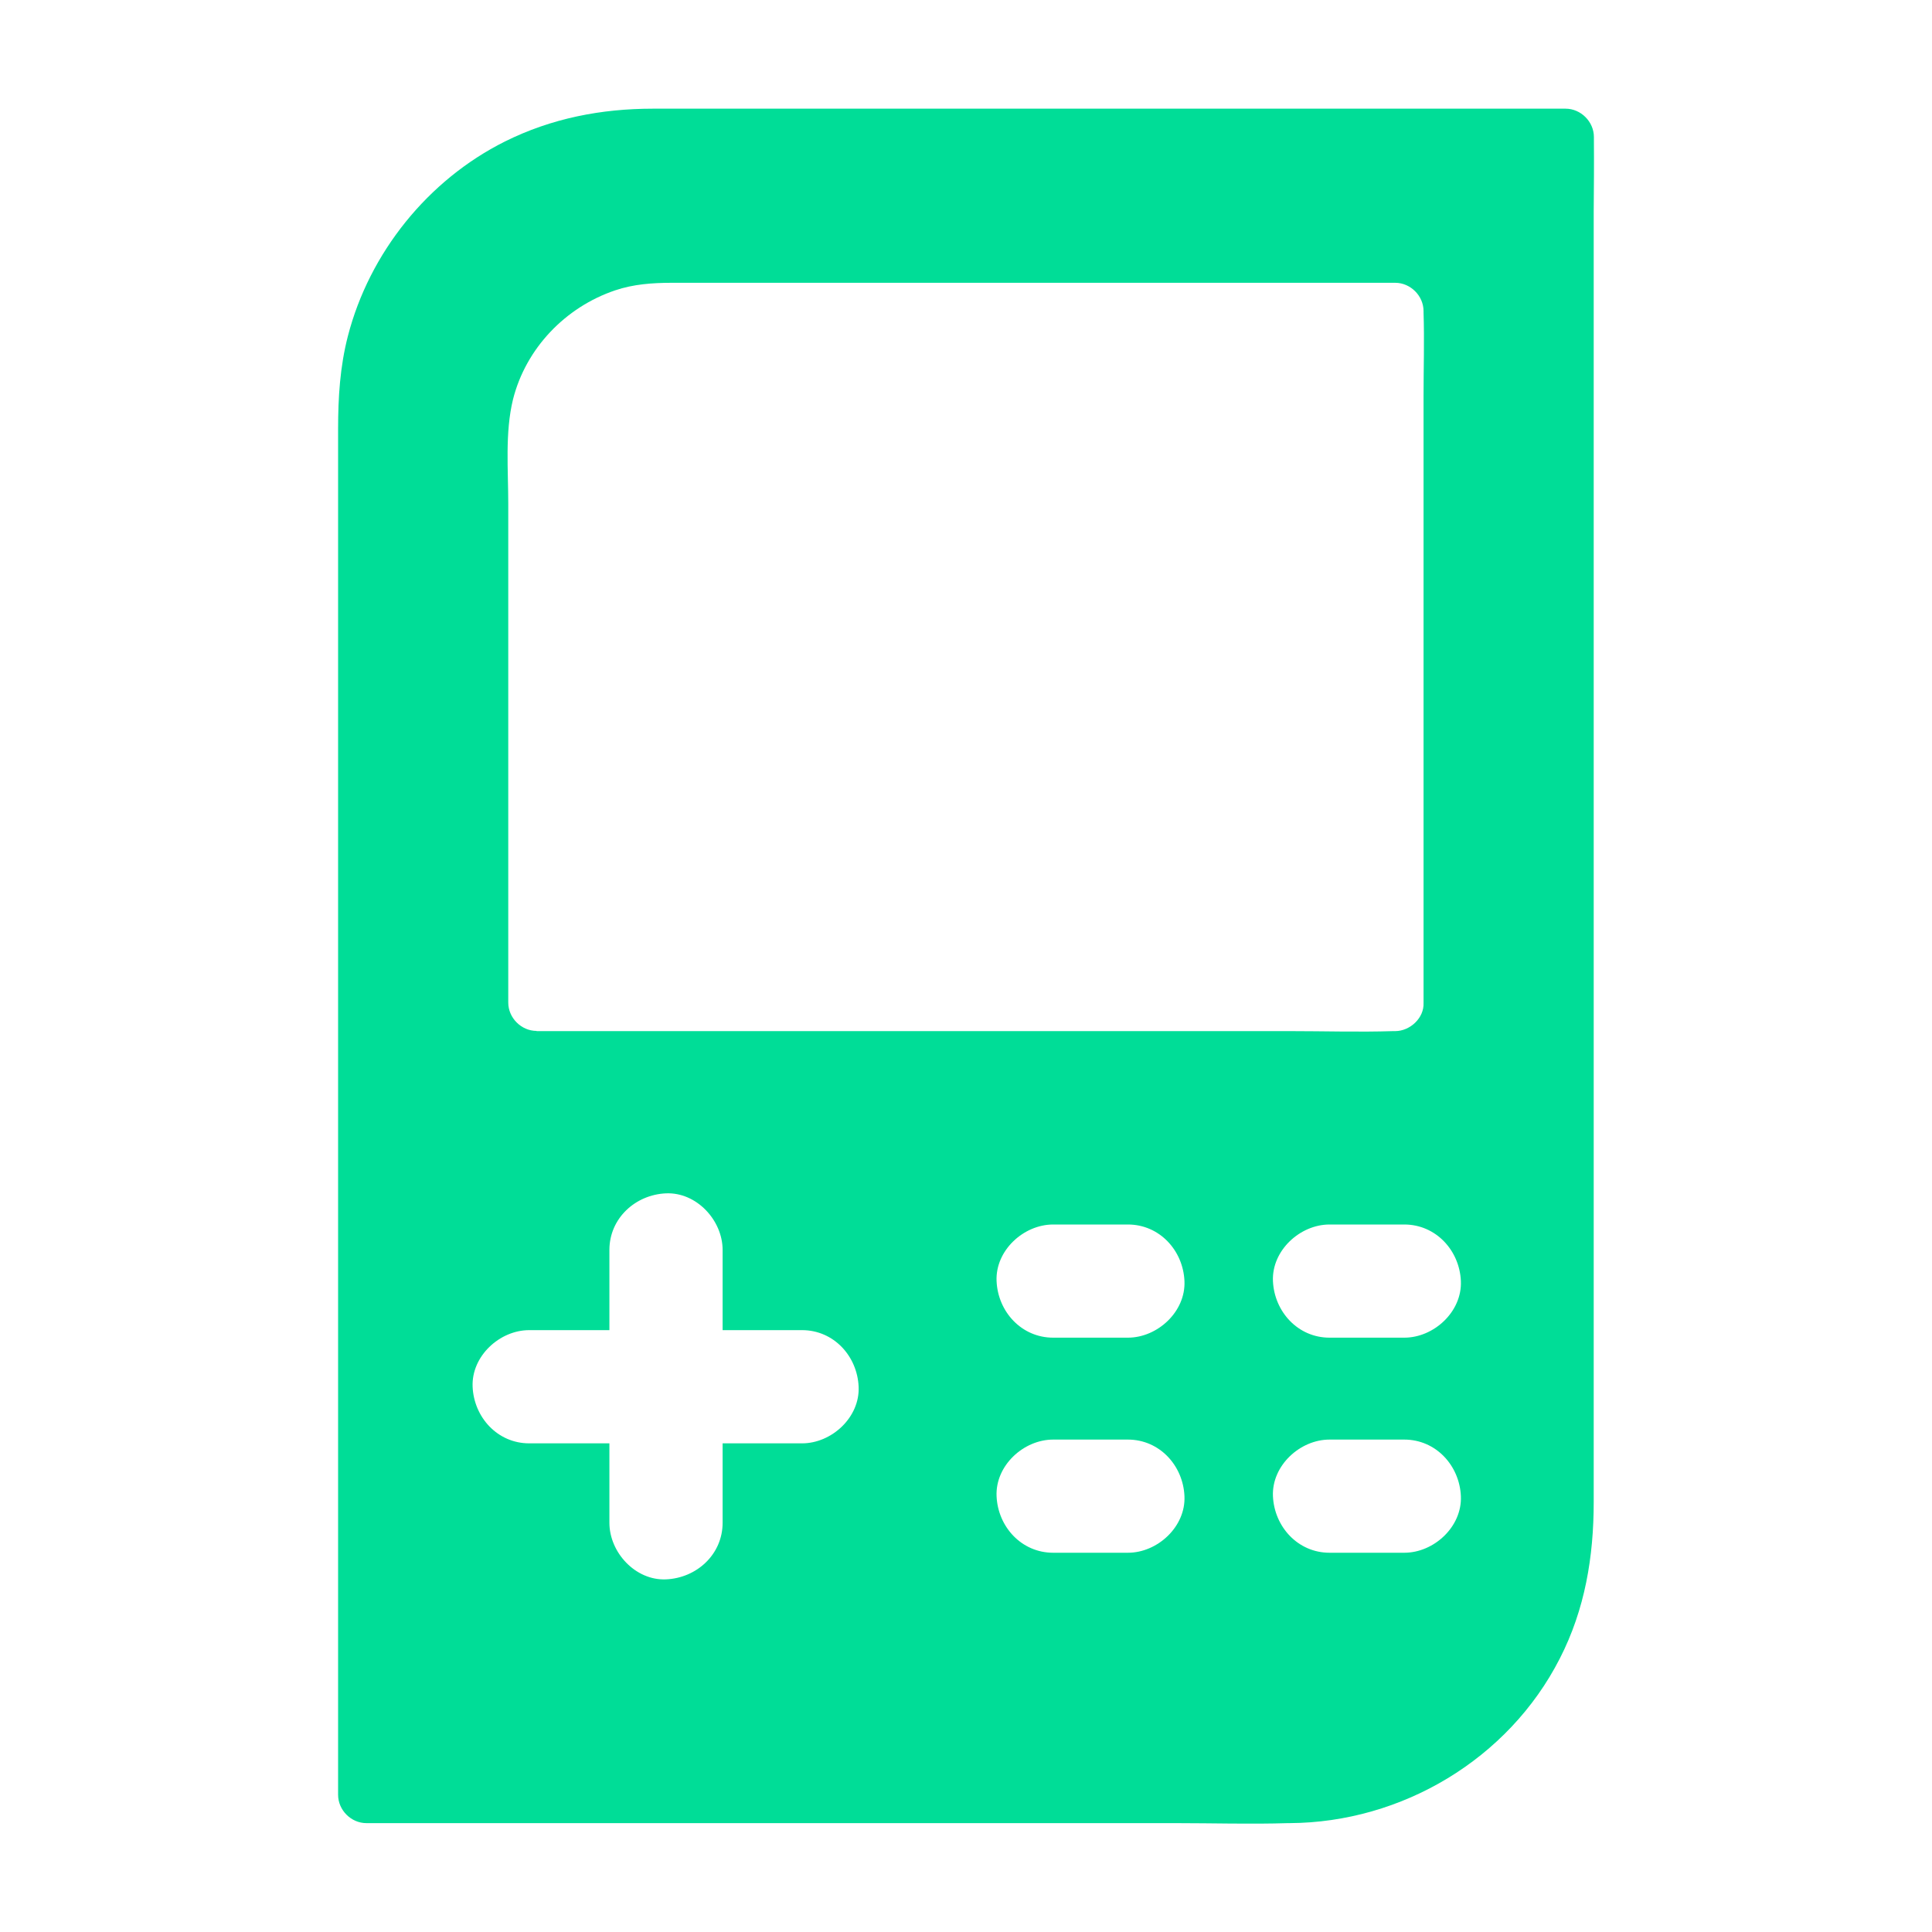 <svg width="40" height="40" viewBox="0 0 40 40" fill="none" xmlns="http://www.w3.org/2000/svg">
<path d="M33 2.902C33 2.879 33 2.859 33 2.836C33 2.52 32.73 2.25 32.414 2.25H13.52C12.449 2.25 11.418 2.449 10.453 2.93C8.859 3.727 7.648 5.234 7.203 6.957C7.039 7.59 7 8.23 7 8.879V37.16C7 37.477 7.27 37.746 7.586 37.746H24.344C25.117 37.746 25.895 37.77 26.664 37.746H26.699C29.023 37.734 31.23 36.422 32.293 34.34C32.816 33.32 32.996 32.23 32.996 31.098V4.383C33 3.887 33.004 3.395 33 2.902ZM16.605 29.883H14.961V31.527C14.961 32.184 14.422 32.672 13.789 32.699C13.156 32.727 12.617 32.141 12.617 31.527V29.883H10.957C10.301 29.883 9.812 29.344 9.785 28.711C9.758 28.078 10.344 27.539 10.957 27.539H12.617V25.879C12.617 25.223 13.156 24.734 13.789 24.707C14.422 24.68 14.961 25.266 14.961 25.879V27.539H16.605C17.262 27.539 17.75 28.078 17.777 28.711C17.805 29.344 17.219 29.883 16.605 29.883ZM23.352 32.148H21.805C21.148 32.148 20.66 31.609 20.633 30.977C20.605 30.344 21.191 29.805 21.805 29.805H23.352C24.008 29.805 24.496 30.344 24.523 30.977C24.551 31.609 23.965 32.148 23.352 32.148ZM23.352 27.695H21.805C21.148 27.695 20.66 27.156 20.633 26.523C20.605 25.891 21.191 25.352 21.805 25.352H23.352C24.008 25.352 24.496 25.891 24.523 26.523C24.551 27.156 23.965 27.695 23.352 27.695ZM11.109 21.344C10.793 21.344 10.523 21.074 10.523 20.758V10.434C10.523 9.73 10.453 8.957 10.621 8.27C10.887 7.211 11.707 6.359 12.734 6.012C13.113 5.883 13.512 5.855 13.91 5.855H28.887C29.203 5.855 29.473 6.125 29.473 6.441V6.469C29.492 7.047 29.473 7.625 29.473 8.203V20.762C29.488 21.078 29.191 21.348 28.887 21.348C28.875 21.348 28.867 21.348 28.855 21.348C28.855 21.348 28.855 21.348 28.852 21.348C28.133 21.371 27.41 21.348 26.688 21.348H11.109V21.344ZM29.074 32.148H27.527C26.871 32.148 26.383 31.609 26.355 30.977C26.328 30.344 26.914 29.805 27.527 29.805H29.074C29.73 29.805 30.219 30.344 30.246 30.977C30.273 31.609 29.688 32.148 29.074 32.148ZM29.074 27.695H27.527C26.871 27.695 26.383 27.156 26.355 26.523C26.328 25.891 26.914 25.352 27.527 25.352H29.074C29.73 25.352 30.219 25.891 30.246 26.523C30.273 27.156 29.688 27.695 29.074 27.695Z" fill="#00DD97"/>
</svg>
